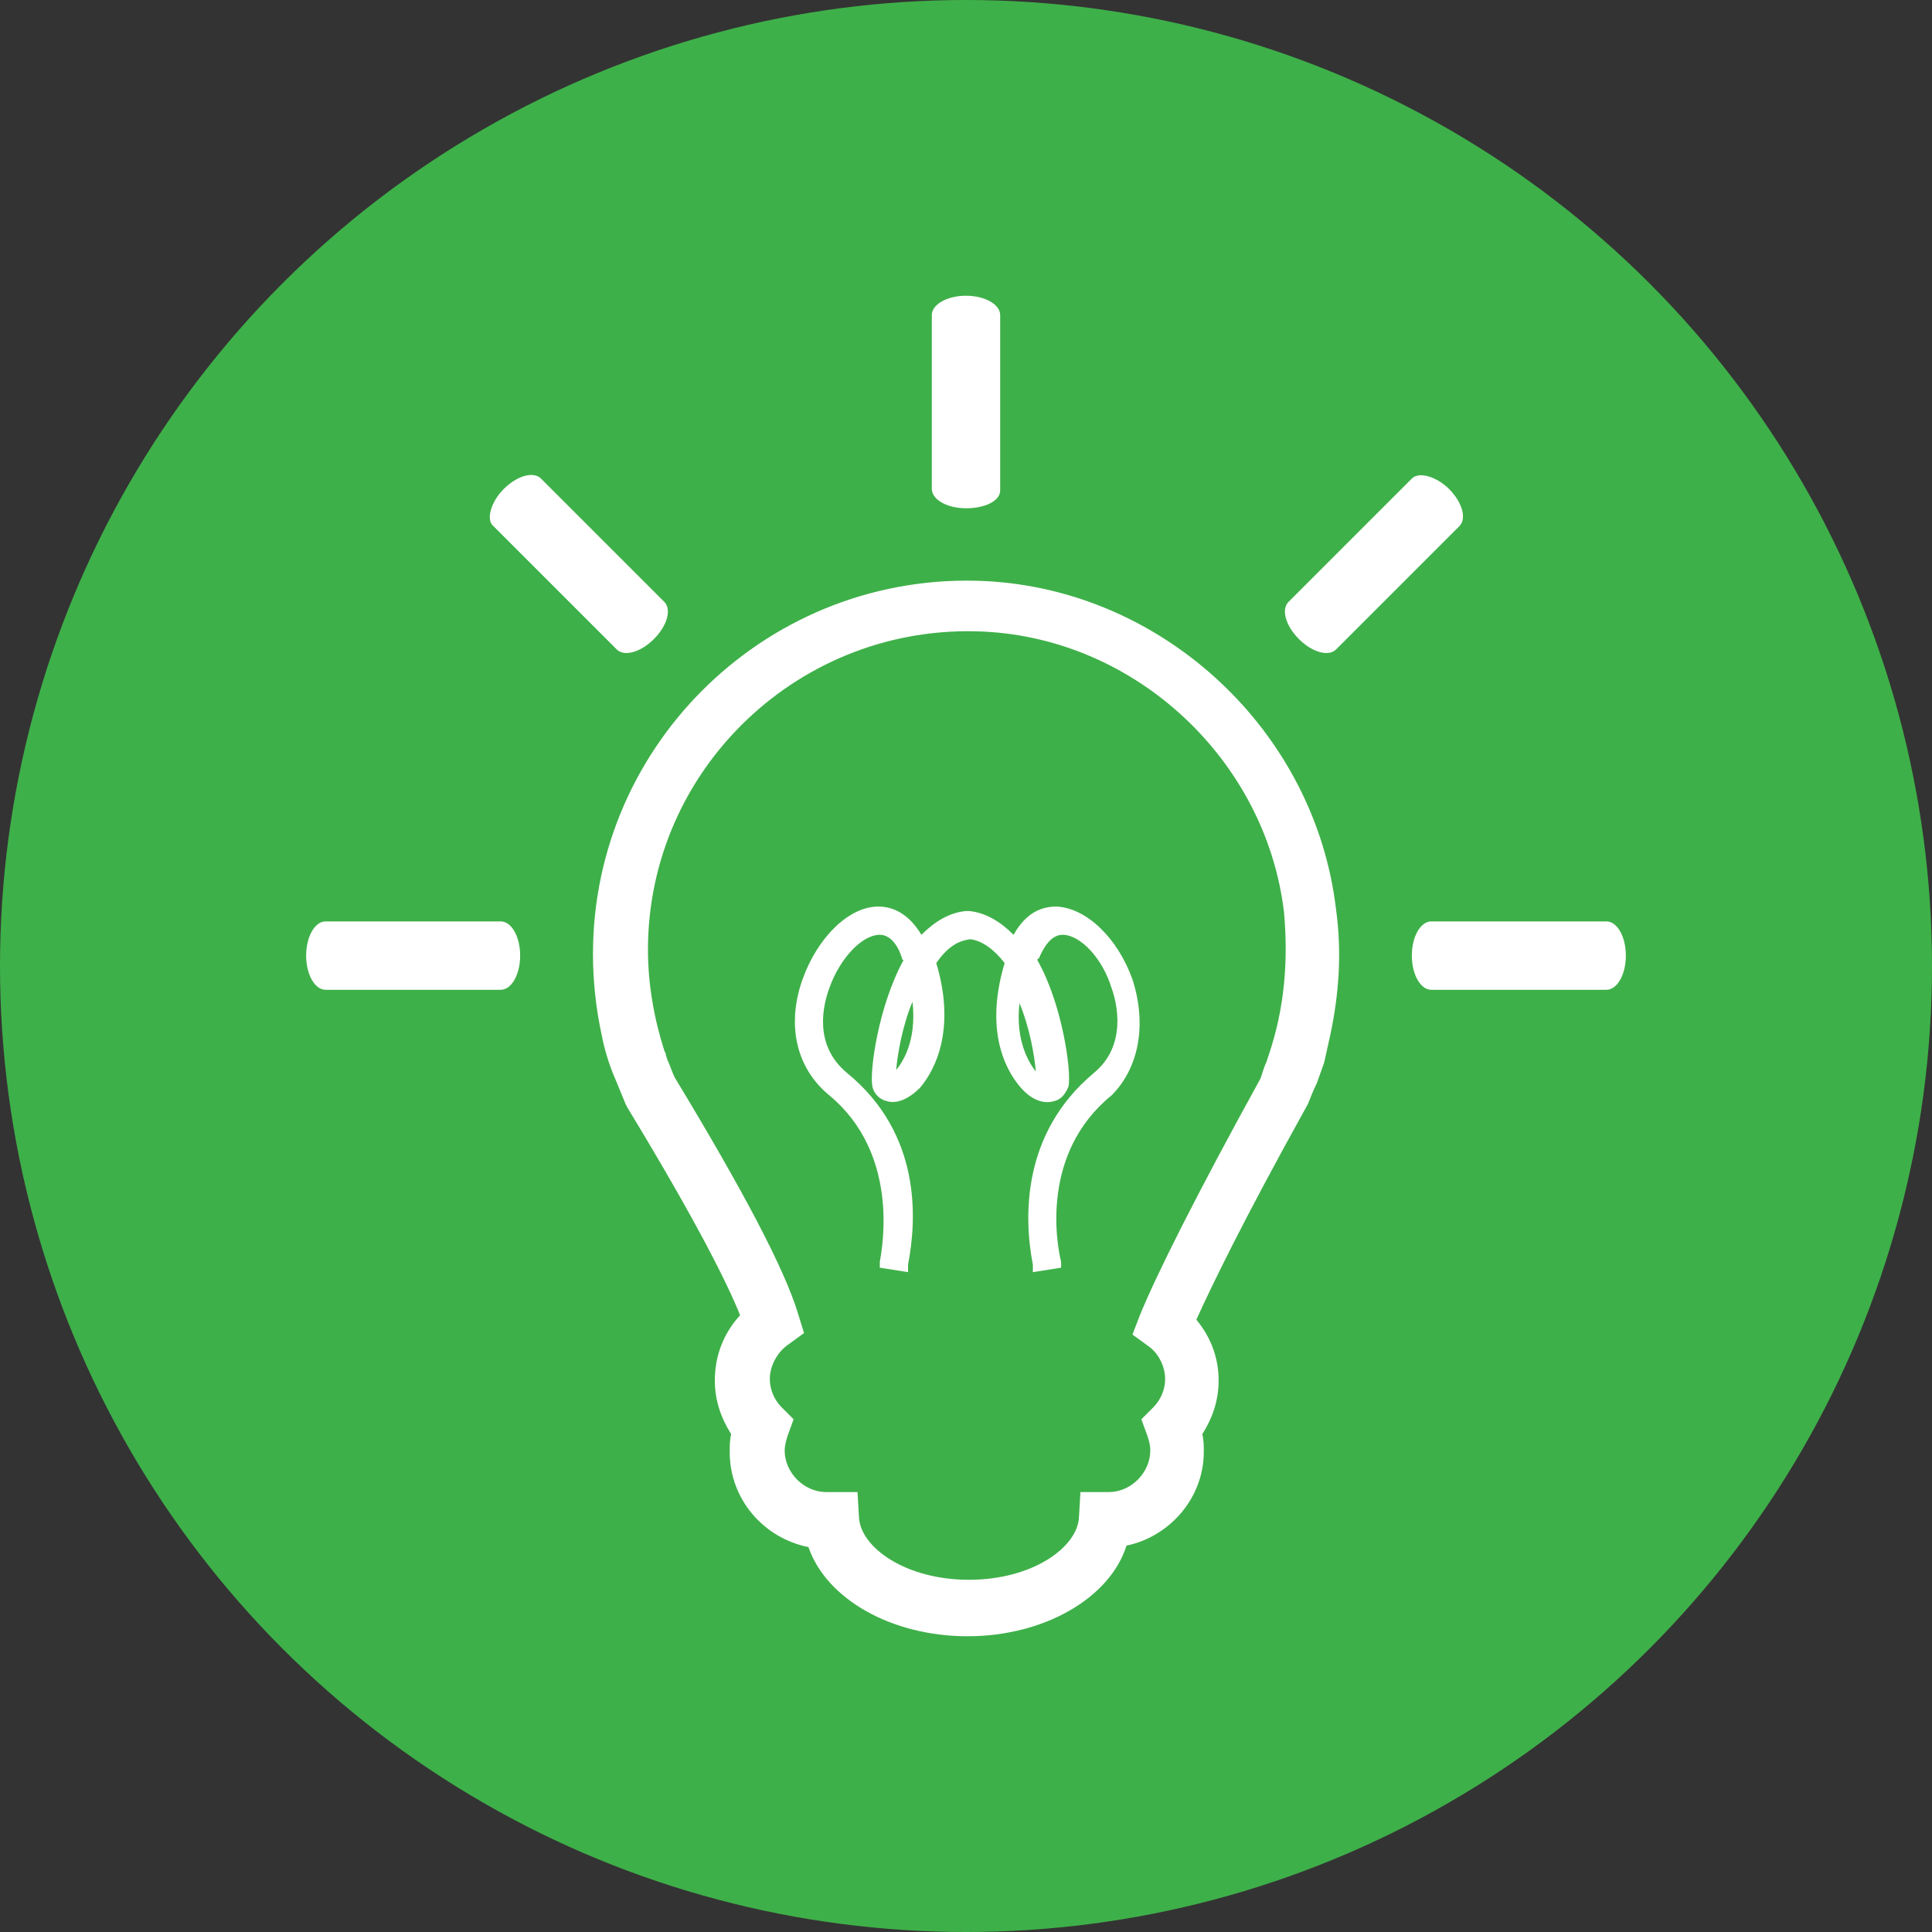 <?xml version="1.0" encoding="utf-8"?>
<!-- Generator: Adobe Illustrator 24.1.0, SVG Export Plug-In . SVG Version: 6.00 Build 0)  -->
<svg version="1.1" id="Layer_1" xmlns="http://www.w3.org/2000/svg" xmlns:xlink="http://www.w3.org/1999/xlink" x="0px" y="0px"
	 viewBox="0 0 130 130" style="enable-background:new 0 0 130 130;" xml:space="preserve">
<rect x="0" y="0" width="130" height="130" fill="#333333" stroke="none"/>
<style type="text/css">
	.st0{fill:#3EB049;}
	.st1{fill:#FFFFFF;}
</style>
<circle class="st0" cx="65" cy="65" r="65"/>
<g>
	<g>
		<path class="st1" d="M65,34.2c-1.3,0-2.3-0.6-2.3-1.3V21.2c0-0.7,1-1.3,2.3-1.3c1.3,0,2.3,0.6,2.3,1.3V33
			C67.3,33.7,66.3,34.2,65,34.2z"/>
	</g>
	<g>
		<path class="st1" d="M109.4,64.3c0,1.3-0.6,2.3-1.3,2.3H96.3c-0.7,0-1.3-1-1.3-2.3c0-1.3,0.6-2.3,1.3-2.3h11.8
			C108.8,62,109.4,63,109.4,64.3z"/>
	</g>
	<g>
		<path class="st1" d="M35,64.3c0,1.3-0.6,2.3-1.3,2.3H21.9c-0.7,0-1.3-1-1.3-2.3c0-1.3,0.6-2.3,1.3-2.3h11.8C34.4,62,35,63,35,64.3
			z"/>
	</g>
	<g>
		<path class="st1" d="M97.5,32.9c0.9,0.9,1.2,2,0.7,2.5l-8.3,8.3c-0.5,0.5-1.6,0.2-2.5-0.7c-0.9-0.9-1.2-2-0.7-2.5l8.3-8.3
			C95.5,31.7,96.7,32.1,97.5,32.9z"/>
	</g>
	<g>
		<path class="st1" d="M33.9,32.9c0.9-0.9,2-1.2,2.5-0.7l8.3,8.3c0.5,0.5,0.2,1.6-0.7,2.5c-0.9,0.9-2,1.2-2.5,0.7l-8.3-8.3
			C32.7,35,33,33.8,33.9,32.9z"/>
	</g>
	<g>
		<g>
			<g>
				<g>
					<path class="st1" d="M41.4,72.6c0.2,0.5,0.5,1.2,0.7,1.7l0.1,0.2c4.8,7.9,6.8,12,7.6,14c-1.1,1.2-1.7,2.7-1.7,4.4
						c0,1.3,0.4,2.5,1.1,3.6c-0.1,0.4-0.1,0.8-0.1,1.2c0,3.2,2.3,5.8,5.3,6.4c1.2,3.5,5.6,6,10.7,6c5.2,0,9.6-2.6,10.7-6.1
						c2.9-0.6,5.2-3.2,5.2-6.3c0-0.4,0-0.8-0.1-1.2c0.7-1.1,1.1-2.3,1.1-3.6c0-1.5-0.5-2.9-1.5-4.1c1-2.2,3-6.4,7.5-14.5
						c0.2-0.5,0.4-1,0.6-1.4l0.5-1.4l0.4-1.8c0.6-2.8,0.8-5.6,0.4-8.5c-1.4-12-11.6-21.5-23.6-22.1c-14.4-0.7-26.4,10.8-26.4,25.1
						c0,1.8,0.2,3.7,0.6,5.5C40.8,71.3,41.4,72.6,41.4,72.6z M85.4,70.9l-0.2,0.6c-0.2,0.4-0.3,0.9-0.4,1.1
						c-4.3,7.8-7,13.2-8.1,15.9l-0.5,1.3l1.1,0.8c0.7,0.5,1.1,1.4,1.1,2.2c0,0.7-0.3,1.4-0.8,1.9l-0.8,0.8l0.4,1.1
						c0.1,0.3,0.2,0.6,0.2,1c0,1.5-1.3,2.8-2.8,2.8h-1.9l-0.1,1.7c-0.1,2-3.1,4.2-7.4,4.2c-4.3,0-7.3-2.2-7.4-4.2l-0.1-1.7h-2.1
						c-1.5,0-2.8-1.3-2.8-2.8c0-0.3,0.1-0.7,0.2-1l0.4-1.1l-0.8-0.8c-0.5-0.5-0.8-1.2-0.8-1.9c0-0.9,0.5-1.8,1.2-2.3l1.1-0.8
						l-0.4-1.3c-0.9-3-3.7-8.3-8.3-15.9c-0.2-0.4-0.3-0.8-0.5-1.2c0-0.1-0.1-0.2-0.1-0.4l-0.1-0.2c-0.7-2.2-1.1-4.5-1.1-6.8
						c0-12.2,10.3-22,22.6-21.4c10.3,0.5,19,8.7,20.2,18.9v0C86.7,64.8,86.4,67.9,85.4,70.9z"/>
				</g>
			</g>
		</g>
		<path class="st1" d="M76.2,65.9c-1-2.8-3.1-4.8-5.1-4.9c-0.9,0-2,0.3-2.9,1.9c-0.9-0.9-1.9-1.5-3-1.6l-0.2,0l0,0
			c-1.1,0.1-2.1,0.7-3,1.6c-0.9-1.5-2-1.9-2.9-1.9h0c-2,0-4.1,2.1-5.1,4.9c-1.1,3.1-0.4,6,1.8,7.8c4.7,3.9,3.6,10.1,3.4,11.2
			c0,0,0,0.1,0,0.1l0,0.3l1.9,0.3l0-0.3c0,0,0-0.1,0-0.2c0.6-3.1,0.9-8.8-4.1-12.9c-2.3-1.9-1.6-4.6-1.2-5.7c0.7-2,2.2-3.6,3.4-3.6
			c0.8,0,1.3,0.9,1.5,1.6c0,0,0,0.1,0.1,0.1c-1.7,3.1-2.3,7.5-2.1,8.5c0.1,0.5,0.5,0.9,1,1c0.7,0.2,1.5-0.2,2.2-0.9
			c0.6-0.7,2.6-3.4,1.1-8.4c0,0,0,0,0,0c0.7-1,1.4-1.5,2.3-1.6c0.8,0.1,1.6,0.7,2.3,1.6c0,0,0,0,0,0c-1.5,5,0.4,7.6,1.1,8.4
			c0.7,0.8,1.5,1.1,2.2,0.9c0.5-0.1,0.8-0.5,1-1c0.2-1-0.4-5.5-2.1-8.5c0,0,0-0.1,0.1-0.1c0.3-0.7,0.8-1.6,1.6-1.6
			c1.2,0,2.7,1.6,3.3,3.6c0.4,1.1,1,3.9-1.2,5.7c-4.9,4.1-4.7,9.8-4.1,12.9c0,0.1,0,0.1,0,0.2l0,0.3l1.9-0.3l0-0.3c0,0,0,0,0-0.1
			c-0.3-1.2-1.4-7.3,3.4-11.2C76.6,71.9,77.2,69,76.2,65.9z M60.3,72c0.1-1.1,0.4-2.9,1.1-4.6C61.7,70.1,60.7,71.5,60.3,72z
			 M69.7,72.1c-0.4-0.5-1.4-2-1.1-4.6C69.3,69.2,69.6,71,69.7,72.1z"/>
	</g>
</g>
</svg>
